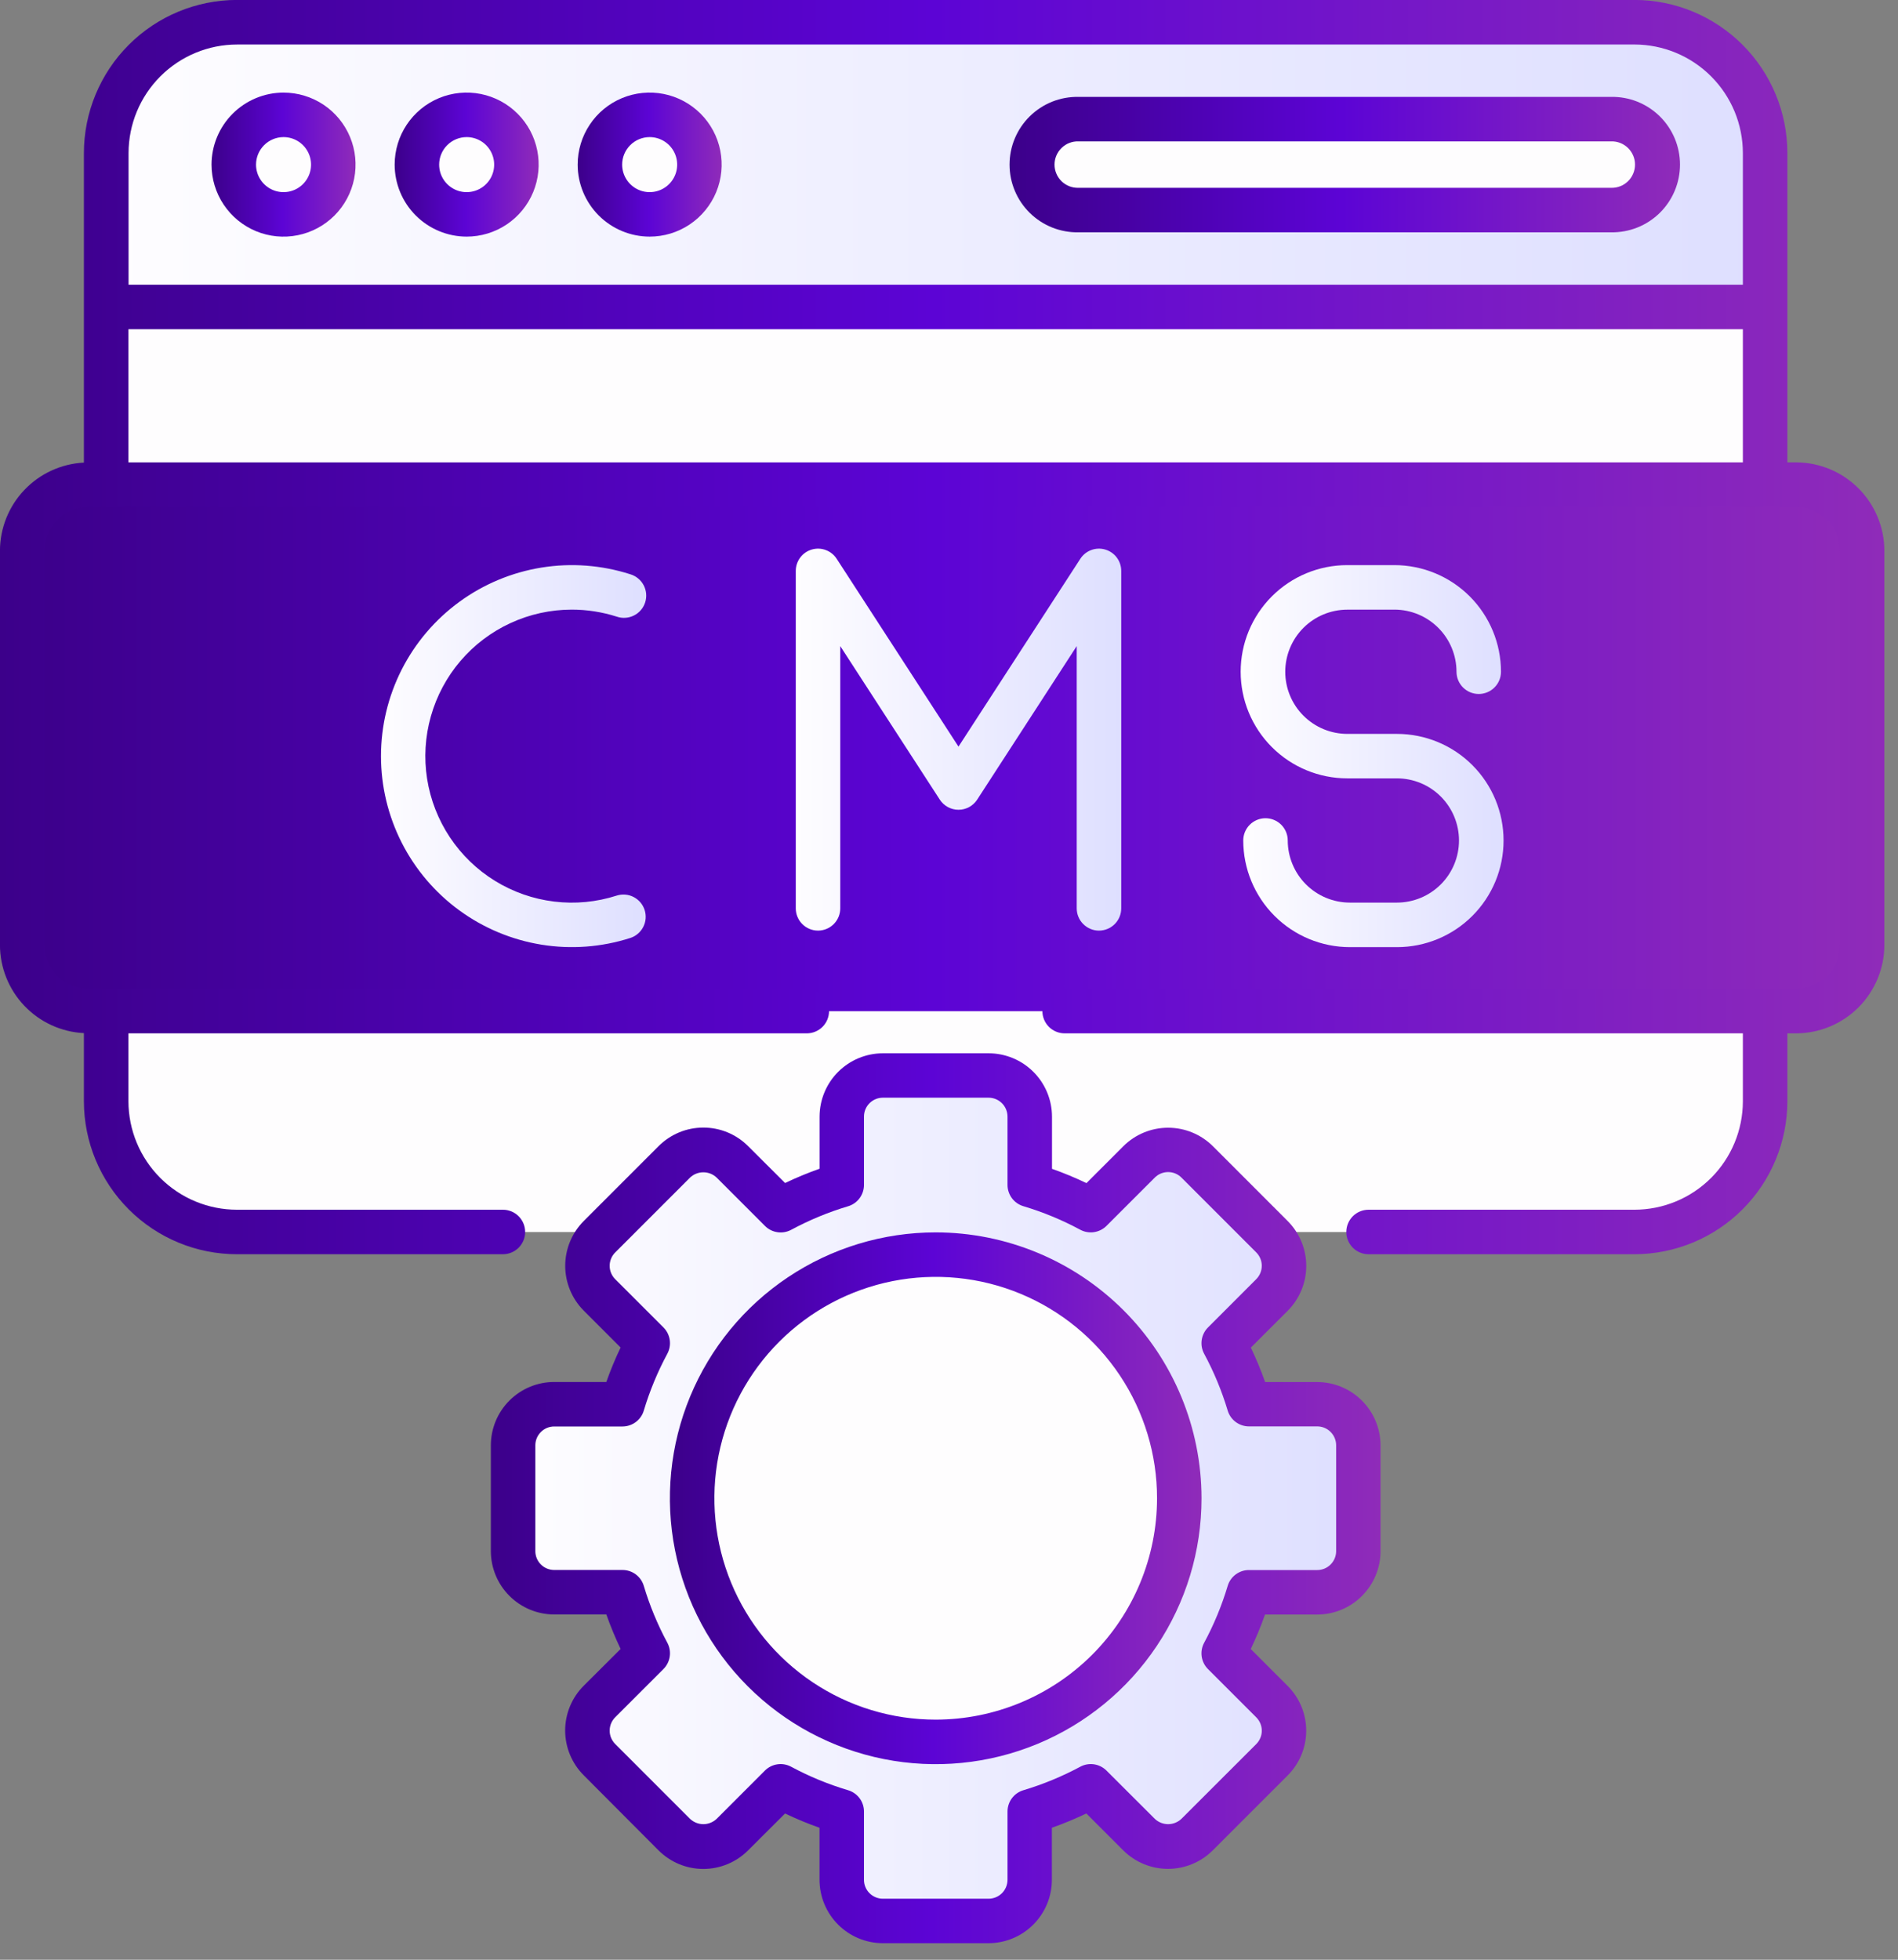 <svg width="93" height="96" viewBox="0 0 93 96" fill="none" xmlns="http://www.w3.org/2000/svg">
<rect x="0" y="0" width="93" height="96" fill="#808080" stroke="none"/>
<g id="Mobile_Development" clip-path="url(#clip0_3786_893)">
<g id="25 Cms">
<path id="Vector" d="M86.492 7.497V53.947C86.492 55.645 85.818 57.273 84.618 58.474C83.418 59.675 81.79 60.35 80.092 60.352H11.611C9.912 60.352 8.283 59.677 7.082 58.476C5.88 57.275 5.205 55.646 5.205 53.947V7.497C5.205 5.798 5.88 4.168 7.081 2.967C8.283 1.766 9.912 1.091 11.611 1.091H80.087C80.928 1.091 81.761 1.257 82.538 1.578C83.316 1.9 84.022 2.372 84.616 2.967C85.211 3.562 85.683 4.268 86.005 5.045C86.327 5.823 86.492 6.656 86.492 7.497Z" fill="#FEFDFE"/>
<path id="Vector_2" d="M86.492 15.038V7.497C86.492 5.799 85.818 4.17 84.618 2.969C83.418 1.768 81.79 1.092 80.092 1.091H11.611C9.912 1.091 8.283 1.766 7.081 2.967C5.88 4.168 5.205 5.798 5.205 7.497V15.039L86.492 15.038Z" fill="url(#paint0_linear_3786_893)"/>
<path id="Vector_3" d="M91.24 26.98V46.297C91.24 47.156 90.898 47.98 90.29 48.588C89.683 49.195 88.859 49.536 88 49.536H4.332C3.473 49.536 2.649 49.195 2.041 48.588C1.434 47.98 1.092 47.156 1.092 46.297V26.98C1.092 26.121 1.434 25.297 2.041 24.69C2.649 24.082 3.473 23.741 4.332 23.741H88C88.859 23.741 89.683 24.082 90.29 24.69C90.898 25.297 91.24 26.121 91.24 26.98Z" fill="url(#paint1_linear_3786_893)"/>
<path id="Vector_4" d="M16.327 8.064C16.327 8.546 16.185 9.018 15.917 9.419C15.649 9.82 15.268 10.132 14.823 10.317C14.377 10.502 13.887 10.55 13.414 10.456C12.941 10.362 12.507 10.13 12.166 9.789C11.825 9.448 11.592 9.014 11.498 8.541C11.404 8.068 11.452 7.578 11.637 7.132C11.821 6.687 12.134 6.306 12.535 6.038C12.935 5.77 13.407 5.627 13.889 5.627C14.209 5.627 14.526 5.69 14.822 5.812C15.118 5.934 15.387 6.114 15.613 6.34C15.84 6.566 16.019 6.835 16.142 7.131C16.264 7.427 16.327 7.744 16.327 8.064Z" fill="#FEFDFE"/>
<path id="Vector_5" d="M25.298 8.064C25.298 8.546 25.155 9.018 24.887 9.419C24.62 9.82 24.239 10.132 23.794 10.317C23.348 10.502 22.858 10.55 22.385 10.456C21.912 10.362 21.477 10.13 21.136 9.789C20.795 9.448 20.563 9.014 20.469 8.541C20.375 8.068 20.423 7.578 20.607 7.132C20.792 6.687 21.104 6.306 21.505 6.038C21.906 5.77 22.378 5.627 22.86 5.627C23.18 5.627 23.497 5.69 23.793 5.812C24.089 5.934 24.358 6.114 24.584 6.34C24.811 6.566 24.99 6.835 25.113 7.131C25.235 7.427 25.298 7.744 25.298 8.064Z" fill="#FEFDFE"/>
<path id="Vector_6" d="M34.267 8.064C34.267 8.546 34.124 9.018 33.856 9.419C33.588 9.82 33.207 10.133 32.762 10.317C32.316 10.502 31.826 10.55 31.352 10.456C30.879 10.362 30.445 10.129 30.104 9.788C29.763 9.447 29.531 9.012 29.437 8.539C29.343 8.066 29.392 7.576 29.577 7.13C29.762 6.685 30.075 6.304 30.476 6.036C30.878 5.769 31.349 5.626 31.832 5.627C32.151 5.627 32.468 5.69 32.764 5.813C33.059 5.935 33.328 6.115 33.554 6.341C33.78 6.567 33.959 6.836 34.082 7.132C34.204 7.427 34.267 7.744 34.267 8.064Z" fill="#FEFDFE"/>
<path id="Vector_7" d="M81.166 8.064C81.166 8.655 80.931 9.221 80.513 9.639C80.096 10.056 79.529 10.291 78.938 10.291H52.838C52.546 10.291 52.256 10.233 51.986 10.121C51.716 10.009 51.47 9.845 51.264 9.639C51.057 9.432 50.893 9.186 50.781 8.916C50.669 8.646 50.611 8.356 50.611 8.064C50.611 7.771 50.669 7.482 50.781 7.212C50.893 6.941 51.057 6.696 51.264 6.489C51.47 6.282 51.716 6.118 51.986 6.006C52.256 5.895 52.546 5.837 52.838 5.837H78.938C79.231 5.837 79.521 5.894 79.791 6.006C80.061 6.118 80.307 6.282 80.514 6.489C80.721 6.696 80.885 6.941 80.997 7.211C81.109 7.482 81.166 7.771 81.166 8.064Z" fill="#FEFDFE"/>
<path id="Vector_8" d="M64.545 68.788H61.199C60.889 67.751 60.474 66.75 59.961 65.798L62.327 63.433C62.704 63.055 62.916 62.542 62.916 62.008C62.916 61.474 62.704 60.962 62.327 60.584L58.661 56.918C58.283 56.54 57.77 56.328 57.236 56.328C56.702 56.328 56.19 56.54 55.812 56.918L53.447 59.283C52.495 58.77 51.493 58.355 50.457 58.046V54.697C50.457 54.162 50.244 53.65 49.866 53.272C49.489 52.894 48.976 52.682 48.442 52.682H43.258C42.723 52.682 42.211 52.894 41.833 53.272C41.455 53.65 41.243 54.162 41.243 54.697V58.043C40.207 58.352 39.205 58.767 38.254 59.28L35.888 56.915C35.51 56.537 34.998 56.325 34.464 56.325C33.93 56.325 33.417 56.537 33.04 56.915L29.374 60.581C29.186 60.768 29.038 60.99 28.937 61.234C28.835 61.479 28.783 61.741 28.783 62.005C28.783 62.27 28.835 62.532 28.937 62.776C29.038 63.02 29.186 63.243 29.374 63.43L31.739 65.797C31.226 66.749 30.811 67.751 30.501 68.787H27.155C26.62 68.787 26.108 68.999 25.73 69.376C25.353 69.754 25.141 70.266 25.141 70.801V75.987C25.142 76.52 25.354 77.031 25.732 77.408C26.11 77.785 26.621 77.997 27.155 77.997H30.501C30.811 79.033 31.226 80.035 31.739 80.987L29.374 83.352C29.186 83.539 29.038 83.761 28.937 84.005C28.835 84.25 28.783 84.512 28.783 84.776C28.783 85.041 28.835 85.303 28.937 85.547C29.038 85.791 29.186 86.014 29.374 86.201L33.04 89.867C33.227 90.054 33.449 90.202 33.693 90.303C33.937 90.405 34.199 90.457 34.464 90.457C34.728 90.457 34.99 90.405 35.234 90.303C35.479 90.202 35.701 90.054 35.888 89.867L38.254 87.502C39.205 88.015 40.207 88.429 41.243 88.739V92.085C41.243 92.349 41.295 92.611 41.396 92.856C41.497 93.1 41.646 93.322 41.833 93.51C42.02 93.697 42.242 93.845 42.486 93.946C42.731 94.047 42.993 94.1 43.258 94.1H48.442C48.976 94.1 49.489 93.887 49.866 93.51C50.244 93.132 50.457 92.619 50.457 92.085V88.743C51.493 88.433 52.495 88.018 53.447 87.506L55.812 89.871C55.999 90.058 56.221 90.206 56.465 90.308C56.71 90.409 56.971 90.461 57.236 90.461C57.501 90.461 57.763 90.409 58.007 90.308C58.252 90.206 58.474 90.058 58.661 89.871L62.327 86.205C62.704 85.827 62.916 85.314 62.916 84.78C62.916 84.246 62.704 83.734 62.327 83.356L59.961 80.991C60.474 80.039 60.889 79.037 61.199 78.001H64.545C65.079 78.001 65.591 77.788 65.969 77.411C66.346 77.033 66.559 76.521 66.559 75.987V70.802C66.559 70.267 66.346 69.755 65.969 69.377C65.591 69 65.079 68.788 64.545 68.788Z" fill="url(#paint2_linear_3786_893)"/>
<path id="Vector_9" d="M45.842 85.357C52.432 85.357 57.774 80.015 57.774 73.425C57.774 66.835 52.432 61.493 45.842 61.493C39.252 61.493 33.91 66.835 33.91 73.425C33.91 80.015 39.252 85.357 45.842 85.357Z" fill="#FEFDFE"/>
<path id="Vector_10" d="M87.579 53.948V50.62H88.001C89.149 50.619 90.25 50.162 91.062 49.35C91.874 48.538 92.331 47.437 92.332 46.289V26.981C92.331 25.833 91.874 24.732 91.062 23.92C90.25 23.108 89.149 22.652 88.001 22.65H87.579V15.073C87.579 15.061 87.579 15.049 87.579 15.037V7.497C87.579 5.508 86.789 3.6 85.382 2.194C83.976 0.787 82.068 -0.003 80.079 -0.003H11.611C9.623 -0.001 7.716 0.79 6.31 2.196C4.904 3.602 4.113 5.509 4.111 7.497V22.661C3.003 22.718 1.958 23.197 1.193 24.001C0.428 24.805 0 25.871 -0.002 26.981V46.289C-0 47.399 0.427 48.466 1.193 49.27C1.958 50.074 3.003 50.553 4.111 50.609V53.948C4.113 55.936 4.904 57.841 6.311 59.246C7.717 60.651 9.623 61.44 11.611 61.44H24.642C24.931 61.44 25.208 61.325 25.413 61.121C25.617 60.916 25.732 60.639 25.732 60.35C25.732 60.061 25.617 59.784 25.413 59.579C25.208 59.375 24.931 59.26 24.642 59.26H11.613C10.204 59.26 8.852 58.7 7.855 57.704C6.857 56.708 6.296 55.358 6.293 53.948V50.62H39.532C39.821 50.62 40.098 50.505 40.303 50.301C40.507 50.096 40.622 49.819 40.622 49.53C40.622 49.241 40.507 48.964 40.303 48.759C40.098 48.555 39.821 48.44 39.532 48.44H4.331C3.761 48.439 3.214 48.212 2.811 47.809C2.408 47.406 2.181 46.859 2.18 46.289V26.981C2.181 26.411 2.408 25.864 2.811 25.461C3.214 25.058 3.761 24.831 4.331 24.83H88.001C88.571 24.831 89.118 25.058 89.521 25.461C89.924 25.864 90.151 26.411 90.152 26.981V46.289C90.151 46.859 89.924 47.406 89.521 47.809C89.118 48.212 88.571 48.439 88.001 48.44H52.166C51.877 48.44 51.6 48.555 51.395 48.759C51.191 48.964 51.076 49.241 51.076 49.53C51.076 49.819 51.191 50.096 51.395 50.301C51.6 50.505 51.877 50.62 52.166 50.62H85.399V53.948C85.397 55.356 84.837 56.707 83.841 57.703C82.846 58.698 81.495 59.258 80.087 59.26H67.058C66.915 59.26 66.773 59.288 66.641 59.343C66.509 59.398 66.388 59.478 66.287 59.579C66.186 59.681 66.106 59.801 66.051 59.933C65.996 60.065 65.968 60.207 65.968 60.35C65.968 60.493 65.996 60.635 66.051 60.767C66.106 60.899 66.186 61.02 66.287 61.121C66.388 61.222 66.509 61.302 66.641 61.357C66.773 61.412 66.915 61.44 67.058 61.44H80.087C82.073 61.438 83.978 60.648 85.382 59.243C86.787 57.839 87.577 55.934 87.579 53.948ZM6.293 16.128H85.399V22.651H6.293V16.128ZM80.087 2.18C81.496 2.182 82.847 2.744 83.842 3.74C84.838 4.737 85.398 6.088 85.399 7.497V13.947H6.299V7.497C6.301 6.087 6.862 4.736 7.859 3.739C8.856 2.743 10.207 2.182 11.617 2.181L80.087 2.18Z" fill="url(#paint3_linear_3786_893)"/>
<path id="Vector_11" d="M10.365 8.064C10.365 8.762 10.572 9.444 10.96 10.024C11.348 10.604 11.899 11.057 12.543 11.324C13.188 11.591 13.898 11.661 14.582 11.524C15.266 11.388 15.895 11.052 16.388 10.559C16.882 10.065 17.218 9.436 17.354 8.752C17.49 8.067 17.42 7.358 17.152 6.713C16.885 6.069 16.433 5.518 15.853 5.13C15.272 4.743 14.59 4.536 13.892 4.536C12.957 4.537 12.061 4.91 11.399 5.571C10.738 6.232 10.366 7.129 10.365 8.064ZM13.892 6.716C14.159 6.716 14.42 6.795 14.641 6.943C14.863 7.091 15.036 7.301 15.138 7.548C15.241 7.794 15.267 8.065 15.216 8.326C15.164 8.588 15.035 8.828 14.847 9.017C14.658 9.206 14.418 9.334 14.157 9.386C13.895 9.438 13.624 9.412 13.378 9.31C13.131 9.208 12.921 9.035 12.773 8.813C12.624 8.591 12.545 8.331 12.545 8.064C12.546 7.707 12.687 7.366 12.939 7.113C13.191 6.86 13.533 6.718 13.889 6.716H13.892Z" fill="url(#paint4_linear_3786_893)"/>
<path id="Vector_12" d="M22.866 11.591C23.564 11.591 24.246 11.384 24.826 10.996C25.406 10.609 25.858 10.058 26.125 9.413C26.392 8.768 26.462 8.059 26.326 7.375C26.19 6.69 25.854 6.061 25.36 5.568C24.867 5.075 24.238 4.739 23.554 4.603C22.869 4.467 22.16 4.537 21.515 4.804C20.87 5.071 20.32 5.524 19.932 6.104C19.544 6.684 19.338 7.366 19.338 8.064C19.339 8.999 19.711 9.896 20.373 10.557C21.034 11.218 21.931 11.59 22.866 11.591ZM22.866 6.716C23.133 6.716 23.393 6.795 23.615 6.943C23.837 7.091 24.009 7.302 24.111 7.548C24.213 7.795 24.24 8.066 24.188 8.327C24.136 8.589 24.008 8.829 23.819 9.017C23.631 9.206 23.39 9.334 23.129 9.386C22.867 9.438 22.596 9.412 22.35 9.31C22.104 9.208 21.893 9.035 21.745 8.813C21.597 8.591 21.518 8.331 21.518 8.064C21.518 7.707 21.66 7.364 21.913 7.111C22.166 6.859 22.509 6.716 22.866 6.716Z" fill="url(#paint5_linear_3786_893)"/>
<path id="Vector_13" d="M31.832 11.591C32.529 11.591 33.212 11.385 33.792 10.997C34.372 10.609 34.825 10.058 35.092 9.414C35.359 8.769 35.429 8.06 35.293 7.375C35.157 6.691 34.821 6.062 34.327 5.568C33.834 5.075 33.205 4.739 32.521 4.603C31.836 4.467 31.127 4.537 30.482 4.804C29.837 5.071 29.286 5.523 28.899 6.104C28.511 6.684 28.305 7.366 28.305 8.064C28.306 8.999 28.678 9.896 29.339 10.557C30 11.218 30.897 11.59 31.832 11.591ZM31.832 6.716C32.098 6.716 32.359 6.795 32.581 6.943C32.803 7.091 32.976 7.301 33.078 7.548C33.18 7.794 33.207 8.065 33.155 8.327C33.103 8.588 32.975 8.828 32.786 9.017C32.598 9.206 32.358 9.334 32.096 9.386C31.834 9.438 31.563 9.412 31.317 9.31C31.071 9.208 30.86 9.035 30.712 8.813C30.564 8.591 30.485 8.331 30.485 8.064C30.485 7.707 30.627 7.364 30.879 7.112C31.132 6.859 31.474 6.717 31.832 6.716Z" fill="url(#paint6_linear_3786_893)"/>
<path id="Vector_14" d="M52.842 11.381H78.942C79.383 11.388 79.82 11.308 80.23 11.145C80.639 10.982 81.011 10.738 81.326 10.43C81.64 10.121 81.889 9.752 82.06 9.346C82.23 8.94 82.318 8.504 82.318 8.063C82.318 7.623 82.23 7.186 82.06 6.78C81.889 6.374 81.64 6.005 81.326 5.697C81.011 5.388 80.639 5.145 80.23 4.981C79.82 4.818 79.383 4.738 78.942 4.746H52.842C52.402 4.738 51.964 4.818 51.555 4.981C51.146 5.145 50.773 5.388 50.459 5.697C50.145 6.005 49.895 6.374 49.725 6.78C49.554 7.186 49.467 7.623 49.467 8.063C49.467 8.504 49.554 8.94 49.725 9.346C49.895 9.752 50.145 10.121 50.459 10.43C50.773 10.738 51.146 10.982 51.555 11.145C51.964 11.308 52.402 11.388 52.842 11.381ZM52.842 6.926H78.942C79.095 6.921 79.246 6.947 79.388 7.002C79.53 7.057 79.659 7.141 79.769 7.247C79.878 7.353 79.965 7.48 80.024 7.62C80.084 7.76 80.114 7.911 80.114 8.063C80.114 8.215 80.084 8.366 80.024 8.506C79.965 8.647 79.878 8.774 79.769 8.88C79.659 8.986 79.53 9.069 79.388 9.124C79.246 9.179 79.095 9.205 78.942 9.201H52.842C52.69 9.205 52.539 9.179 52.397 9.124C52.255 9.069 52.125 8.986 52.016 8.88C51.907 8.774 51.82 8.647 51.761 8.506C51.701 8.366 51.671 8.215 51.671 8.063C51.671 7.911 51.701 7.76 51.761 7.62C51.82 7.48 51.907 7.353 52.016 7.247C52.125 7.141 52.255 7.057 52.397 7.002C52.539 6.947 52.69 6.921 52.842 6.926Z" fill="url(#paint7_linear_3786_893)"/>
<path id="Vector_15" d="M28.017 29.863C28.763 29.863 29.506 29.979 30.217 30.206C30.354 30.254 30.5 30.274 30.645 30.264C30.79 30.255 30.932 30.216 31.062 30.151C31.192 30.086 31.308 29.996 31.402 29.886C31.497 29.775 31.569 29.647 31.613 29.508C31.657 29.369 31.673 29.224 31.66 29.079C31.647 28.934 31.605 28.793 31.537 28.665C31.468 28.536 31.375 28.423 31.262 28.331C31.149 28.239 31.019 28.171 30.88 28.13C29.477 27.68 27.987 27.568 26.533 27.803C25.078 28.038 23.7 28.613 22.51 29.481C21.319 30.35 20.351 31.487 19.683 32.8C19.016 34.114 18.668 35.566 18.668 37.04C18.668 38.513 19.016 39.965 19.683 41.279C20.351 42.592 21.319 43.73 22.51 44.598C23.7 45.466 25.078 46.041 26.533 46.276C27.987 46.511 29.477 46.399 30.88 45.949C31.016 45.906 31.143 45.836 31.252 45.743C31.361 45.651 31.451 45.538 31.517 45.41C31.583 45.283 31.623 45.144 31.635 45.002C31.646 44.859 31.63 44.715 31.587 44.579C31.543 44.443 31.473 44.316 31.381 44.207C31.288 44.098 31.175 44.008 31.048 43.942C30.921 43.876 30.782 43.836 30.639 43.824C30.497 43.812 30.353 43.829 30.217 43.872C29.23 44.19 28.186 44.29 27.157 44.165C26.128 44.041 25.138 43.695 24.256 43.152C23.373 42.608 22.619 41.88 22.044 41.017C21.47 40.154 21.089 39.178 20.928 38.154C20.767 37.13 20.83 36.083 21.113 35.086C21.395 34.088 21.89 33.164 22.563 32.376C23.237 31.588 24.073 30.956 25.015 30.522C25.956 30.088 26.98 29.863 28.017 29.863Z" fill="url(#paint8_linear_3786_893)"/>
<path id="Vector_16" d="M53.849 45.588C54.138 45.587 54.415 45.472 54.62 45.268C54.824 45.064 54.939 44.787 54.939 44.498V27.967C54.939 27.731 54.863 27.502 54.723 27.314C54.582 27.125 54.384 26.988 54.158 26.921C53.933 26.854 53.692 26.862 53.471 26.944C53.25 27.025 53.062 27.176 52.934 27.374L46.965 36.574L40.997 27.374C40.869 27.176 40.681 27.025 40.46 26.944C40.24 26.862 39.999 26.854 39.773 26.921C39.547 26.988 39.349 27.125 39.209 27.314C39.068 27.502 38.992 27.731 38.992 27.967V44.497C38.992 44.786 39.107 45.063 39.311 45.267C39.516 45.472 39.793 45.587 40.082 45.587C40.371 45.587 40.648 45.472 40.853 45.267C41.057 45.063 41.172 44.786 41.172 44.497V31.651L46.05 39.172C46.149 39.324 46.285 39.449 46.445 39.536C46.605 39.622 46.783 39.668 46.965 39.668C47.147 39.668 47.326 39.622 47.486 39.536C47.645 39.449 47.781 39.324 47.88 39.172L52.758 31.65V44.497C52.758 44.786 52.873 45.063 53.078 45.267C53.283 45.472 53.56 45.588 53.849 45.588Z" fill="url(#paint9_linear_3786_893)"/>
<path id="Vector_17" d="M66.018 29.863H68.328C69.134 29.865 69.906 30.186 70.476 30.756C71.046 31.327 71.366 32.1 71.367 32.906C71.367 33.195 71.482 33.472 71.686 33.676C71.891 33.881 72.168 33.996 72.457 33.996C72.746 33.996 73.023 33.881 73.228 33.676C73.432 33.472 73.547 33.195 73.547 32.906C73.545 31.521 72.995 30.193 72.016 29.214C71.036 28.235 69.709 27.684 68.324 27.683H66.014C64.629 27.683 63.3 28.233 62.321 29.212C61.341 30.192 60.791 31.52 60.791 32.906C60.791 34.291 61.341 35.619 62.321 36.599C63.3 37.578 64.629 38.129 66.014 38.129H68.446C69.253 38.129 70.027 38.449 70.598 39.02C71.168 39.591 71.489 40.365 71.489 41.172C71.489 41.979 71.168 42.753 70.598 43.323C70.027 43.894 69.253 44.215 68.446 44.215H66.141C65.334 44.214 64.561 43.893 63.99 43.322C63.42 42.752 63.099 41.978 63.098 41.172C63.098 40.883 62.983 40.605 62.779 40.401C62.574 40.197 62.297 40.082 62.008 40.082C61.719 40.082 61.442 40.197 61.237 40.401C61.033 40.605 60.918 40.883 60.918 41.172C60.919 42.557 61.47 43.885 62.449 44.864C63.428 45.844 64.756 46.395 66.141 46.397H68.45C69.835 46.397 71.164 45.846 72.143 44.867C73.123 43.887 73.673 42.559 73.673 41.174C73.673 39.788 73.123 38.46 72.143 37.48C71.164 36.501 69.835 35.951 68.45 35.951H66.019C65.212 35.951 64.438 35.63 63.867 35.059C63.297 34.489 62.976 33.715 62.976 32.908C62.976 32.101 63.297 31.327 63.867 30.756C64.438 30.185 65.212 29.865 66.019 29.865L66.018 29.863Z" fill="url(#paint10_linear_3786_893)"/>
<path id="Vector_18" d="M64.545 79.091C65.366 79.089 66.154 78.761 66.734 78.18C67.315 77.6 67.643 76.812 67.645 75.991V70.802C67.643 69.98 67.315 69.193 66.734 68.612C66.154 68.031 65.366 67.704 64.545 67.702H61.99C61.787 67.127 61.553 66.563 61.29 66.014L63.098 64.208C63.679 63.625 64.005 62.835 64.005 62.012C64.005 61.189 63.679 60.4 63.098 59.817L59.432 56.15C58.849 55.569 58.059 55.243 57.236 55.243C56.413 55.243 55.624 55.569 55.041 56.15L53.235 57.956C52.685 57.692 52.121 57.459 51.547 57.256V54.697C51.545 53.875 51.217 53.088 50.636 52.507C50.056 51.926 49.268 51.599 48.447 51.597H43.258C42.436 51.599 41.649 51.926 41.068 52.507C40.487 53.088 40.16 53.875 40.158 54.697V57.252C39.583 57.455 39.019 57.688 38.469 57.952L36.659 56.147C36.371 55.858 36.029 55.629 35.652 55.472C35.275 55.316 34.872 55.236 34.464 55.236C34.056 55.236 33.652 55.316 33.276 55.472C32.899 55.629 32.557 55.858 32.269 56.147L28.603 59.813C28.022 60.396 27.695 61.185 27.695 62.008C27.695 62.831 28.022 63.621 28.603 64.204L30.409 66.01C30.145 66.559 29.912 67.123 29.709 67.698H27.156C26.333 67.698 25.545 68.025 24.963 68.606C24.381 69.187 24.053 69.975 24.051 70.798V75.987C24.053 76.809 24.381 77.597 24.963 78.178C25.545 78.759 26.333 79.086 27.156 79.087H29.71C29.913 79.662 30.147 80.225 30.41 80.776L28.604 82.576C28.315 82.864 28.086 83.206 27.929 83.583C27.773 83.959 27.692 84.363 27.692 84.771C27.692 85.179 27.773 85.583 27.929 85.96C28.086 86.337 28.315 86.679 28.604 86.967L32.267 90.642C32.555 90.93 32.897 91.159 33.273 91.316C33.65 91.472 34.054 91.553 34.462 91.553C34.87 91.553 35.273 91.472 35.65 91.316C36.027 91.159 36.369 90.93 36.657 90.642L38.467 88.836C39.017 89.099 39.581 89.332 40.156 89.536V92.09C40.158 92.911 40.485 93.698 41.066 94.279C41.647 94.86 42.434 95.188 43.256 95.19H48.441C49.262 95.188 50.05 94.86 50.63 94.279C51.211 93.698 51.539 92.911 51.541 92.09V89.535C52.116 89.332 52.68 89.098 53.23 88.835L55.036 90.641C55.618 91.222 56.408 91.549 57.231 91.549C58.054 91.549 58.843 91.222 59.426 90.641L63.092 86.975C63.38 86.687 63.61 86.345 63.766 85.968C63.922 85.591 64.003 85.188 64.003 84.78C64.003 84.372 63.922 83.968 63.766 83.591C63.61 83.215 63.38 82.873 63.092 82.585L61.285 80.779C61.548 80.229 61.782 79.665 61.985 79.09L64.545 79.091ZM59.19 81.762L61.556 84.127C61.729 84.3 61.827 84.535 61.827 84.781C61.827 85.026 61.729 85.261 61.556 85.435L57.89 89.097C57.714 89.265 57.48 89.359 57.236 89.359C56.993 89.359 56.759 89.265 56.583 89.097L54.217 86.735C54.051 86.569 53.836 86.461 53.604 86.427C53.372 86.393 53.135 86.435 52.929 86.547C52.042 87.023 51.109 87.408 50.144 87.697C49.919 87.764 49.722 87.902 49.582 88.09C49.442 88.278 49.367 88.506 49.367 88.741V92.087C49.366 92.332 49.269 92.567 49.095 92.74C48.922 92.913 48.687 93.01 48.442 93.011H43.258C43.013 93.01 42.778 92.913 42.605 92.74C42.431 92.567 42.334 92.332 42.334 92.087V88.744C42.335 88.509 42.26 88.28 42.12 88.091C41.979 87.902 41.782 87.764 41.557 87.697C40.59 87.409 39.655 87.024 38.767 86.547C38.56 86.435 38.324 86.393 38.092 86.427C37.859 86.461 37.645 86.569 37.479 86.735L35.117 89.097C34.941 89.265 34.707 89.359 34.463 89.359C34.22 89.359 33.986 89.265 33.81 89.097L30.144 85.431C30.058 85.345 29.99 85.243 29.943 85.131C29.897 85.019 29.873 84.899 29.873 84.777C29.873 84.656 29.897 84.536 29.943 84.423C29.99 84.311 30.058 84.209 30.144 84.124L32.51 81.759C32.676 81.593 32.783 81.377 32.817 81.145C32.851 80.913 32.809 80.676 32.698 80.47C32.22 79.583 31.833 78.65 31.545 77.685C31.478 77.46 31.34 77.263 31.152 77.123C30.963 76.983 30.735 76.907 30.501 76.908H27.155C26.91 76.907 26.675 76.81 26.502 76.637C26.328 76.463 26.231 76.229 26.231 75.984V70.802C26.231 70.557 26.329 70.322 26.502 70.149C26.675 69.976 26.91 69.878 27.155 69.878H30.501C30.735 69.878 30.963 69.802 31.152 69.662C31.34 69.522 31.478 69.325 31.545 69.101C31.834 68.136 32.22 67.203 32.698 66.316C32.809 66.109 32.851 65.872 32.817 65.64C32.783 65.408 32.676 65.193 32.51 65.027L30.144 62.662C29.97 62.488 29.873 62.253 29.873 62.008C29.873 61.762 29.97 61.527 30.144 61.354L33.81 57.688C33.986 57.52 34.22 57.426 34.463 57.426C34.707 57.426 34.941 57.52 35.117 57.688L37.483 60.054C37.648 60.22 37.864 60.328 38.096 60.361C38.328 60.395 38.565 60.353 38.771 60.242C39.658 59.764 40.591 59.378 41.557 59.09C41.781 59.023 41.978 58.885 42.118 58.697C42.258 58.508 42.334 58.28 42.334 58.046V54.697C42.334 54.452 42.431 54.217 42.605 54.043C42.778 53.87 43.013 53.772 43.258 53.772H48.442C48.687 53.772 48.922 53.87 49.095 54.043C49.269 54.217 49.366 54.452 49.367 54.697V58.043C49.367 58.277 49.442 58.505 49.582 58.694C49.722 58.882 49.919 59.02 50.144 59.087C51.109 59.376 52.042 59.761 52.929 60.239C53.135 60.35 53.372 60.392 53.604 60.358C53.836 60.324 54.051 60.216 54.217 60.051L56.583 57.686C56.669 57.6 56.77 57.532 56.883 57.485C56.995 57.439 57.115 57.415 57.236 57.415C57.358 57.415 57.478 57.439 57.59 57.485C57.702 57.532 57.804 57.6 57.89 57.686L61.556 61.352C61.729 61.525 61.826 61.761 61.826 62.006C61.826 62.251 61.729 62.486 61.556 62.66L59.191 65.027C59.025 65.192 58.917 65.408 58.883 65.64C58.849 65.872 58.89 66.109 59.002 66.316C59.479 67.201 59.866 68.133 60.155 69.097C60.222 69.321 60.36 69.518 60.548 69.658C60.736 69.798 60.964 69.874 61.199 69.874H64.545C64.79 69.874 65.025 69.972 65.198 70.145C65.371 70.318 65.469 70.553 65.47 70.798V75.987C65.469 76.232 65.371 76.466 65.198 76.639C65.025 76.813 64.79 76.91 64.545 76.911H61.199C60.964 76.91 60.736 76.986 60.548 77.126C60.36 77.266 60.222 77.463 60.155 77.688C59.866 78.653 59.48 79.586 59.002 80.473C58.89 80.679 58.848 80.916 58.882 81.148C58.916 81.38 59.024 81.596 59.19 81.762Z" fill="url(#paint11_linear_3786_893)"/>
<path id="Vector_19" d="M45.849 60.37C43.273 60.37 40.755 61.134 38.613 62.565C36.471 63.996 34.802 66.03 33.816 68.41C32.83 70.79 32.572 73.409 33.074 75.935C33.577 78.462 34.817 80.783 36.639 82.605C38.46 84.426 40.781 85.667 43.307 86.17C45.833 86.672 48.452 86.415 50.832 85.429C53.212 84.444 55.247 82.775 56.678 80.633C58.11 78.491 58.874 75.973 58.874 73.397C58.871 69.944 57.498 66.632 55.056 64.19C52.614 61.748 49.303 60.374 45.849 60.37ZM45.849 84.239C43.704 84.239 41.607 83.603 39.824 82.411C38.04 81.219 36.65 79.525 35.83 77.544C35.009 75.562 34.794 73.381 35.213 71.277C35.632 69.174 36.665 67.241 38.182 65.725C39.699 64.208 41.631 63.175 43.735 62.757C45.839 62.339 48.02 62.554 50.002 63.376C51.983 64.197 53.677 65.587 54.868 67.371C56.059 69.155 56.695 71.252 56.694 73.397C56.691 76.272 55.547 79.028 53.514 81.061C51.48 83.093 48.724 84.236 45.849 84.239Z" fill="url(#paint12_linear_3786_893)"/>
</g>
</g>
<defs>
<linearGradient id="paint0_linear_3786_893" x1="5.205" y1="8.064" x2="86.492" y2="8.064" gradientUnits="userSpaceOnUse">
<stop stop-color="#FEFDFF"/>
<stop offset="1" stop-color="#DEDFFF"/>
</linearGradient>
<linearGradient id="paint1_linear_3786_893" x1="1.092" y1="36.636" x2="91.24" y2="36.636" gradientUnits="userSpaceOnUse">
<stop stop-color="#3C008A"/>
<stop offset="0.495" stop-color="#5C04D5"/>
<stop offset="1" stop-color="#8F2BB9"/>
</linearGradient>
<linearGradient id="paint2_linear_3786_893" x1="25.141" y1="73.395" x2="66.559" y2="73.395" gradientUnits="userSpaceOnUse">
<stop stop-color="#FEFDFF"/>
<stop offset="1" stop-color="#DEDFFF"/>
</linearGradient>
<linearGradient id="paint3_linear_3786_893" x1="4.68749e-05" y1="30.72" x2="92.332" y2="30.72" gradientUnits="userSpaceOnUse">
<stop stop-color="#3C008A"/>
<stop offset="0.495" stop-color="#5C04D5"/>
<stop offset="1" stop-color="#8F2BB9"/>
</linearGradient>
<linearGradient id="paint4_linear_3786_893" x1="10.362" y1="8.063" x2="17.417" y2="8.063" gradientUnits="userSpaceOnUse">
<stop stop-color="#3C008A"/>
<stop offset="0.495" stop-color="#5C04D5"/>
<stop offset="1" stop-color="#8F2BB9"/>
</linearGradient>
<linearGradient id="paint5_linear_3786_893" x1="19.333" y1="8.063" x2="26.388" y2="8.063" gradientUnits="userSpaceOnUse">
<stop stop-color="#3C008A"/>
<stop offset="0.495" stop-color="#5C04D5"/>
<stop offset="1" stop-color="#8F2BB9"/>
</linearGradient>
<linearGradient id="paint6_linear_3786_893" x1="28.305" y1="8.063" x2="35.359" y2="8.063" gradientUnits="userSpaceOnUse">
<stop stop-color="#3C008A"/>
<stop offset="0.495" stop-color="#5C04D5"/>
<stop offset="1" stop-color="#8F2BB9"/>
</linearGradient>
<linearGradient id="paint7_linear_3786_893" x1="49.524" y1="8.064" x2="82.26" y2="8.064" gradientUnits="userSpaceOnUse">
<stop stop-color="#3C008A"/>
<stop offset="0.495" stop-color="#5C04D5"/>
<stop offset="1" stop-color="#8F2BB9"/>
</linearGradient>
<linearGradient id="paint8_linear_3786_893" x1="18.662" y1="37.039" x2="31.638" y2="37.039" gradientUnits="userSpaceOnUse">
<stop stop-color="#FEFDFF"/>
<stop offset="1" stop-color="#DEDFFF"/>
</linearGradient>
<linearGradient id="paint9_linear_3786_893" x1="38.992" y1="36.232" x2="54.939" y2="36.232" gradientUnits="userSpaceOnUse">
<stop stop-color="#FEFDFF"/>
<stop offset="1" stop-color="#DEDFFF"/>
</linearGradient>
<linearGradient id="paint10_linear_3786_893" x1="60.796" y1="37.039" x2="73.673" y2="37.039" gradientUnits="userSpaceOnUse">
<stop stop-color="#FEFDFF"/>
<stop offset="1" stop-color="#DEDFFF"/>
</linearGradient>
<linearGradient id="paint11_linear_3786_893" x1="24.051" y1="73.395" x2="67.649" y2="73.395" gradientUnits="userSpaceOnUse">
<stop stop-color="#3C008A"/>
<stop offset="0.495" stop-color="#5C04D5"/>
<stop offset="1" stop-color="#8F2BB9"/>
</linearGradient>
<linearGradient id="paint12_linear_3786_893" x1="32.824" y1="73.395" x2="58.874" y2="73.395" gradientUnits="userSpaceOnUse">
<stop stop-color="#3C008A"/>
<stop offset="0.495" stop-color="#5C04D5"/>
<stop offset="1" stop-color="#8F2BB9"/>
</linearGradient>
<clipPath id="clip0_3786_893">
<rect width="92.331" height="95.194" fill="white"/>
</clipPath>
</defs>
</svg>
